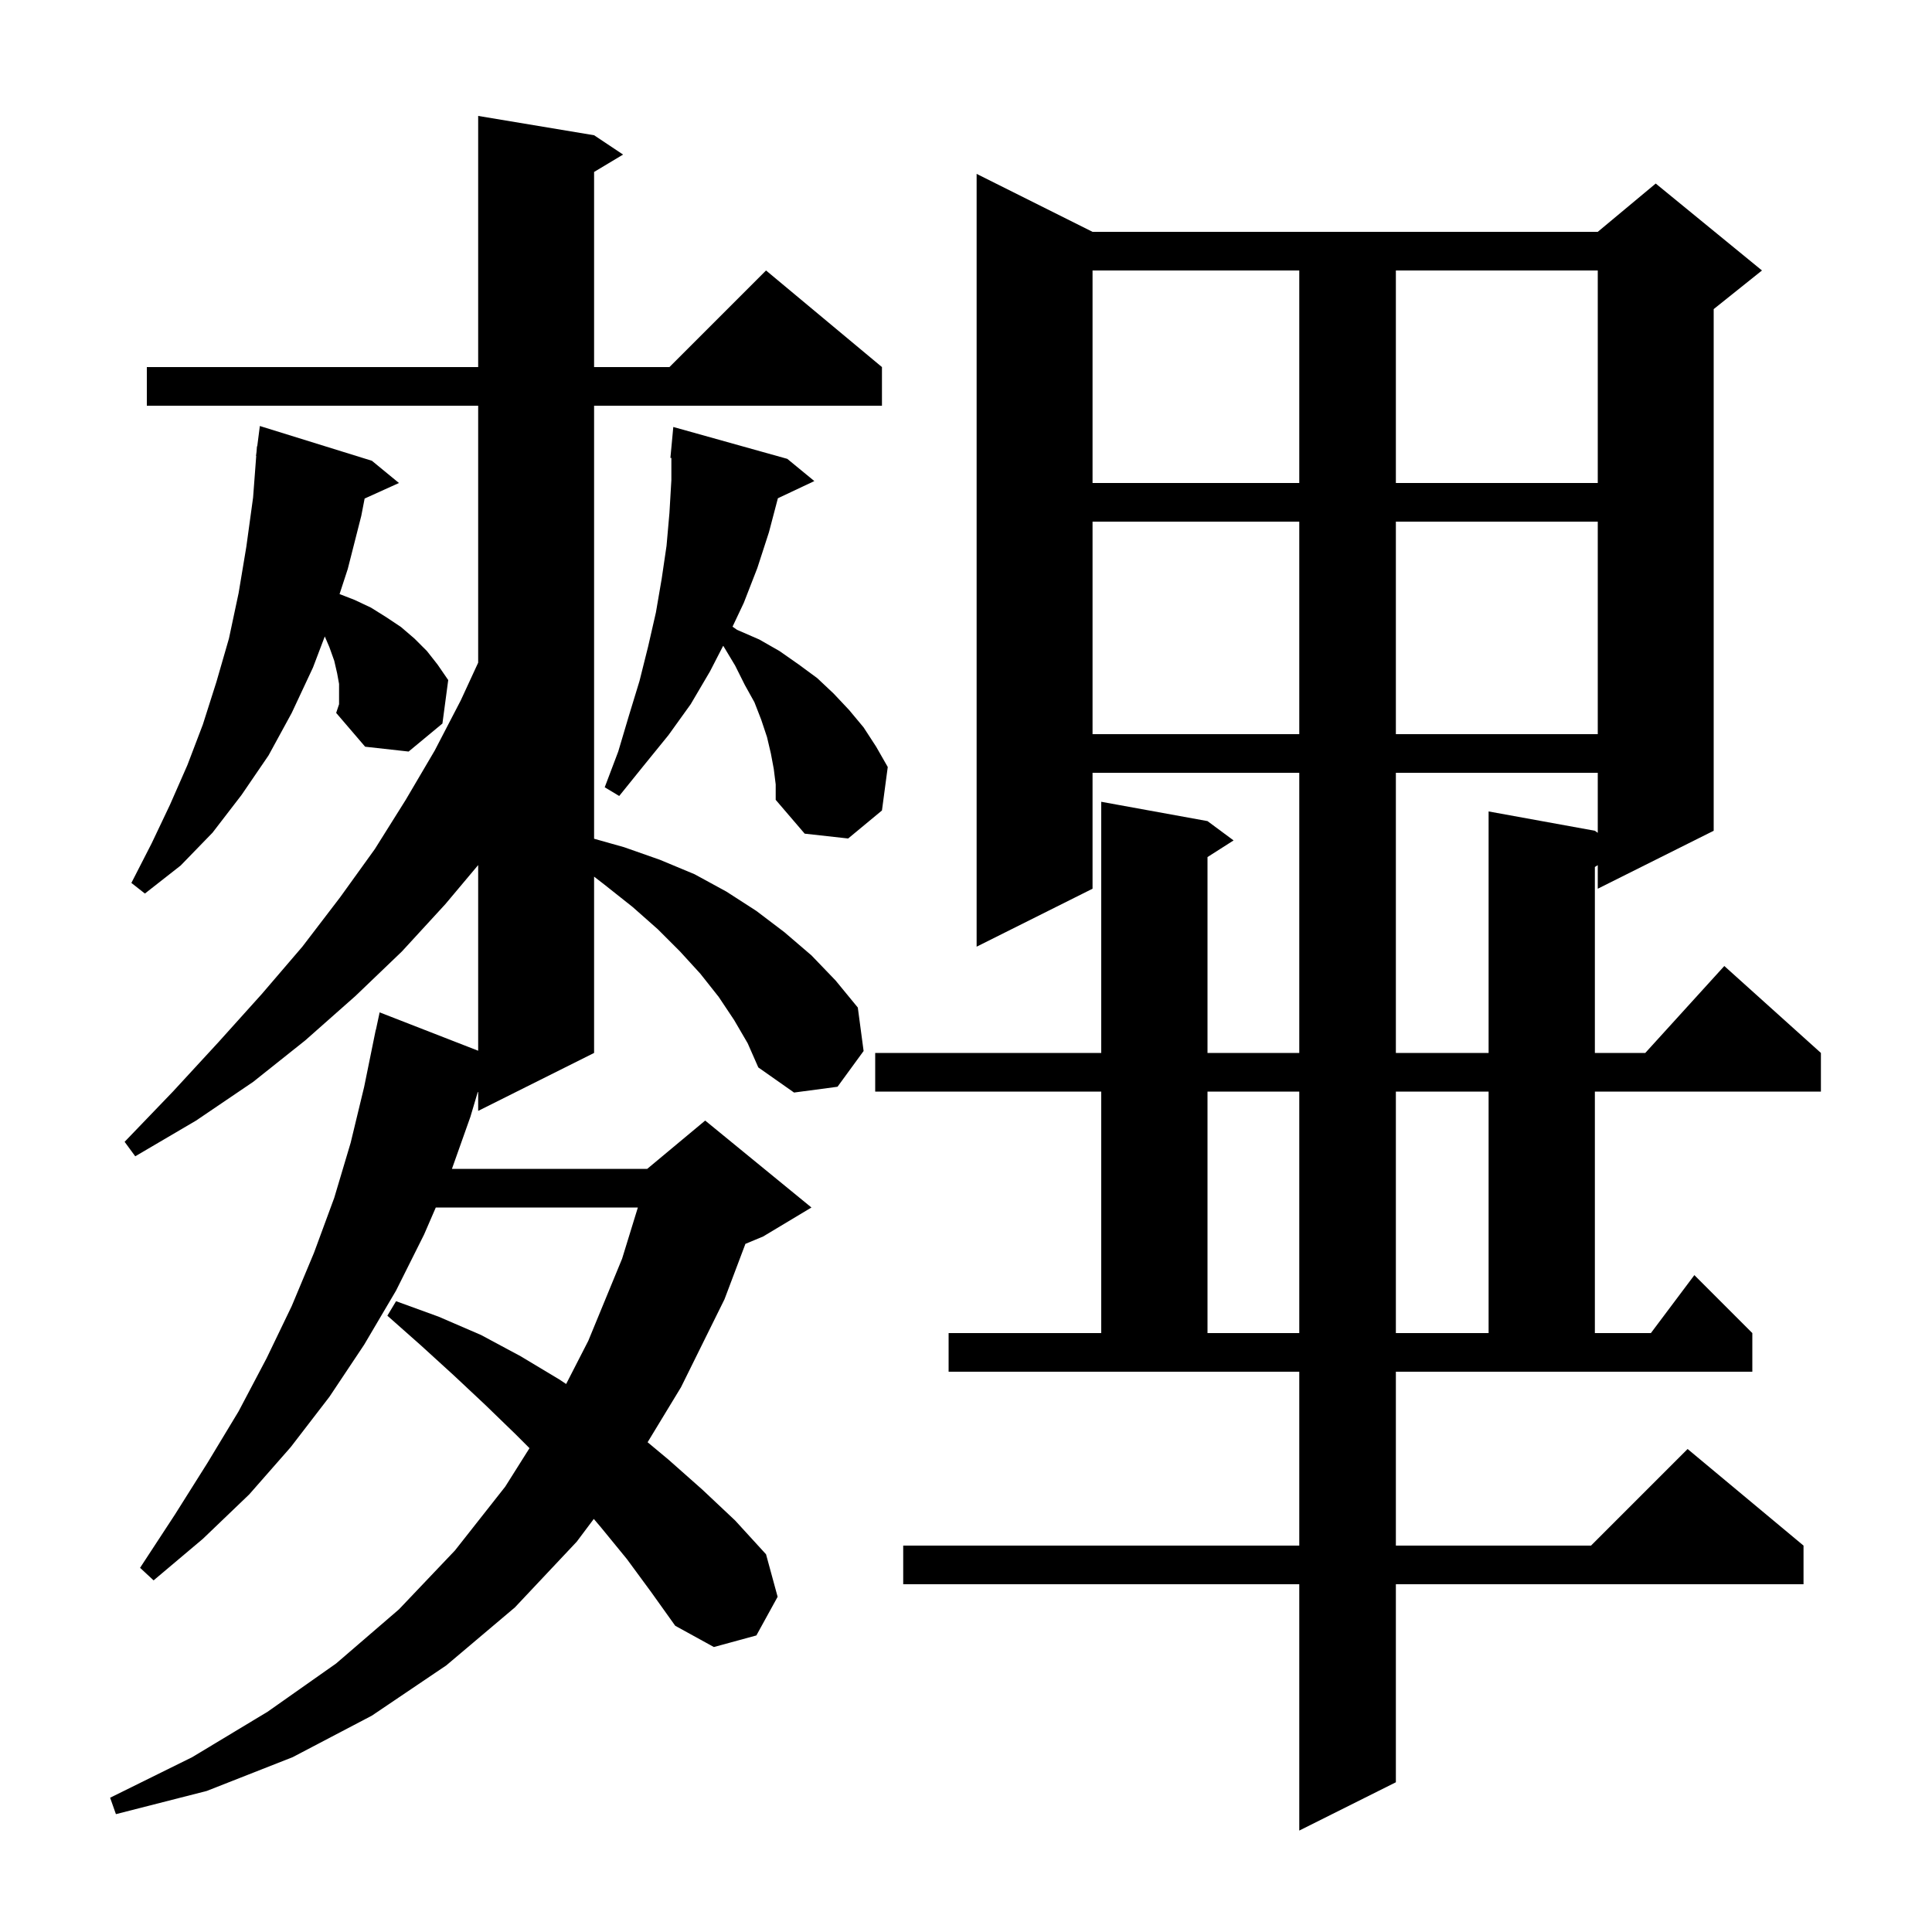 <svg xmlns="http://www.w3.org/2000/svg" xmlns:xlink="http://www.w3.org/1999/xlink" version="1.1" baseProfile="full" viewBox="0 0 200 200" width="200" height="200"><g fill="currentColor"><path d="M 144.5 160.0 L 164.7 160.0 L 174.7 150.0 L 186.7 160.0 L 186.7 164.0 L 144.5 164.0 L 144.5 184.5 L 134.5 189.5 L 134.5 164.0 L 93.5 164.0 L 93.5 160.0 L 134.5 160.0 L 134.5 142.0 L 98.2 142.0 L 98.2 138.0 L 114.0 138.0 L 114.0 113.0 L 90.6 113.0 L 90.6 109.0 L 114.0 109.0 L 114.0 83.0 L 125.0 85.0 L 127.7 87.0 L 125.0 88.723 L 125.0 109.0 L 134.5 109.0 L 134.5 80.0 L 113.1 80.0 L 113.1 92.0 L 101.1 98.0 L 101.1 18.0 L 113.1 24.0 L 165.4 24.0 L 171.4 19.0 L 182.4 28.0 L 177.4 32.0 L 177.4 86.0 L 165.4 92.0 L 165.4 89.562 L 165.1 89.75 L 165.1 109.0 L 170.318 109.0 L 178.5 100.0 L 188.5 109.0 L 188.5 113.0 L 165.1 113.0 L 165.1 138.0 L 170.9 138.0 L 175.4 132.0 L 181.4 138.0 L 181.4 142.0 L 144.5 142.0 Z M 76.0 105.6 L 74.4 103.2 L 72.5 100.8 L 70.4 98.5 L 68.1 96.2 L 65.5 93.9 L 62.6 91.6 L 61.5 90.748 L 61.5 109.0 L 49.5 115.0 L 49.5 113.044 L 49.454 113.059 L 48.7 115.6 L 46.784 121.0 L 67.0 121.0 L 73.0 116.0 L 84.0 125.0 L 79.0 128.0 L 77.165 128.764 L 75.0 134.5 L 70.5 143.6 L 67.04 149.3 L 69.2 151.1 L 72.7 154.2 L 76.1 157.4 L 79.3 160.9 L 80.5 165.3 L 78.3 169.3 L 73.9 170.5 L 69.9 168.3 L 67.4 164.8 L 64.9 161.4 L 62.2 158.1 L 61.47 157.24 L 59.7 159.6 L 53.3 166.4 L 46.2 172.4 L 38.5 177.6 L 30.3 181.9 L 21.4 185.4 L 12.0 187.8 L 11.4 186.1 L 19.9 181.9 L 27.7 177.2 L 34.8 172.2 L 41.3 166.6 L 47.1 160.5 L 52.3 153.9 L 54.813 149.913 L 53.4 148.5 L 50.2 145.4 L 47.0 142.4 L 43.6 139.3 L 40.1 136.2 L 41.0 134.7 L 45.4 136.3 L 49.8 138.2 L 53.9 140.4 L 57.9 142.8 L 58.607 143.271 L 60.9 138.8 L 64.4 130.3 L 66.031 125.0 L 45.113 125.0 L 43.9 127.8 L 41.0 133.6 L 37.7 139.2 L 34.1 144.6 L 30.1 149.8 L 25.8 154.7 L 21.0 159.3 L 15.9 163.6 L 14.5 162.3 L 18.1 156.8 L 21.5 151.4 L 24.7 146.1 L 27.6 140.6 L 30.2 135.2 L 32.5 129.7 L 34.6 124.0 L 36.3 118.3 L 37.7 112.5 L 38.9 106.6 L 38.914 106.603 L 39.3 104.8 L 49.5 108.772 L 49.5 89.552 L 46.1 93.6 L 41.6 98.5 L 36.8 103.1 L 31.6 107.7 L 26.2 112.0 L 20.3 116.0 L 14.0 119.7 L 12.9 118.2 L 17.9 113.0 L 22.6 107.9 L 27.1 102.9 L 31.3 98.0 L 35.2 92.9 L 38.8 87.9 L 42.0 82.8 L 45.0 77.7 L 47.7 72.5 L 49.5 68.6 L 49.5 42.0 L 15.2 42.0 L 15.2 38.0 L 49.5 38.0 L 49.5 12.0 L 61.5 14.0 L 64.5 16.0 L 61.5 17.8 L 61.5 38.0 L 69.3 38.0 L 79.3 28.0 L 91.3 38.0 L 91.3 42.0 L 61.5 42.0 L 61.5 86.826 L 64.6 87.7 L 68.3 89.0 L 71.9 90.5 L 75.2 92.3 L 78.3 94.3 L 81.2 96.5 L 84.0 98.9 L 86.5 101.5 L 88.8 104.3 L 89.4 108.8 L 86.7 112.5 L 82.2 113.1 L 78.5 110.5 L 77.4 108.0 Z M 125.0 113.0 L 125.0 138.0 L 134.5 138.0 L 134.5 113.0 Z M 144.5 113.0 L 144.5 138.0 L 154.1 138.0 L 154.1 113.0 Z M 144.5 80.0 L 144.5 109.0 L 154.1 109.0 L 154.1 84.0 L 165.1 86.0 L 165.4 86.214 L 165.4 80.0 Z M 35.1 70.8 L 34.9 69.7 L 34.6 68.4 L 34.1 67.0 L 33.622 65.884 L 32.4 69.1 L 30.2 73.8 L 27.8 78.2 L 25.0 82.3 L 22.0 86.2 L 18.7 89.6 L 15.0 92.5 L 13.6 91.4 L 15.7 87.3 L 17.6 83.3 L 19.4 79.2 L 21.0 75.0 L 22.4 70.6 L 23.7 66.1 L 24.7 61.4 L 25.5 56.6 L 26.2 51.5 L 26.524 47.201 L 26.5 47.2 L 26.559 46.742 L 26.6 46.2 L 26.629 46.204 L 26.9 44.1 L 38.5 47.7 L 41.3 50.0 L 37.746 51.61 L 37.4 53.4 L 36.0 58.9 L 35.151 61.498 L 36.7 62.1 L 38.4 62.9 L 40.0 63.9 L 41.5 64.9 L 42.9 66.1 L 44.2 67.4 L 45.3 68.8 L 46.4 70.4 L 45.8 74.9 L 42.3 77.8 L 37.8 77.3 L 34.8 73.8 L 35.1 72.9 Z M 80.1 79.6 L 79.8 78.0 L 79.4 76.3 L 78.8 74.5 L 78.1 72.7 L 77.1 70.9 L 76.1 68.9 L 74.9 66.9 L 74.858 66.86 L 73.5 69.5 L 71.5 72.9 L 69.2 76.1 L 66.6 79.3 L 64.1 82.4 L 62.6 81.5 L 64.0 77.8 L 65.1 74.1 L 66.2 70.5 L 67.1 66.9 L 67.9 63.4 L 68.5 59.9 L 69.0 56.5 L 69.3 53.1 L 69.5 49.7 L 69.5 47.401 L 69.4 47.4 L 69.7 44.2 L 81.5 47.5 L 84.3 49.8 L 80.526 51.58 L 79.6 55.1 L 78.4 58.8 L 77.0 62.4 L 75.832 64.873 L 76.3 65.2 L 78.6 66.2 L 80.7 67.4 L 82.7 68.8 L 84.6 70.2 L 86.3 71.8 L 87.9 73.5 L 89.4 75.3 L 90.7 77.3 L 91.9 79.4 L 91.3 83.9 L 87.8 86.8 L 83.3 86.3 L 80.3 82.8 L 80.3 81.2 Z M 113.1 54.0 L 113.1 76.0 L 134.5 76.0 L 134.5 54.0 Z M 144.5 54.0 L 144.5 76.0 L 165.4 76.0 L 165.4 54.0 Z M 113.1 28.0 L 113.1 50.0 L 134.5 50.0 L 134.5 28.0 Z M 144.5 28.0 L 144.5 50.0 L 165.4 50.0 L 165.4 28.0 Z "/></g></svg>